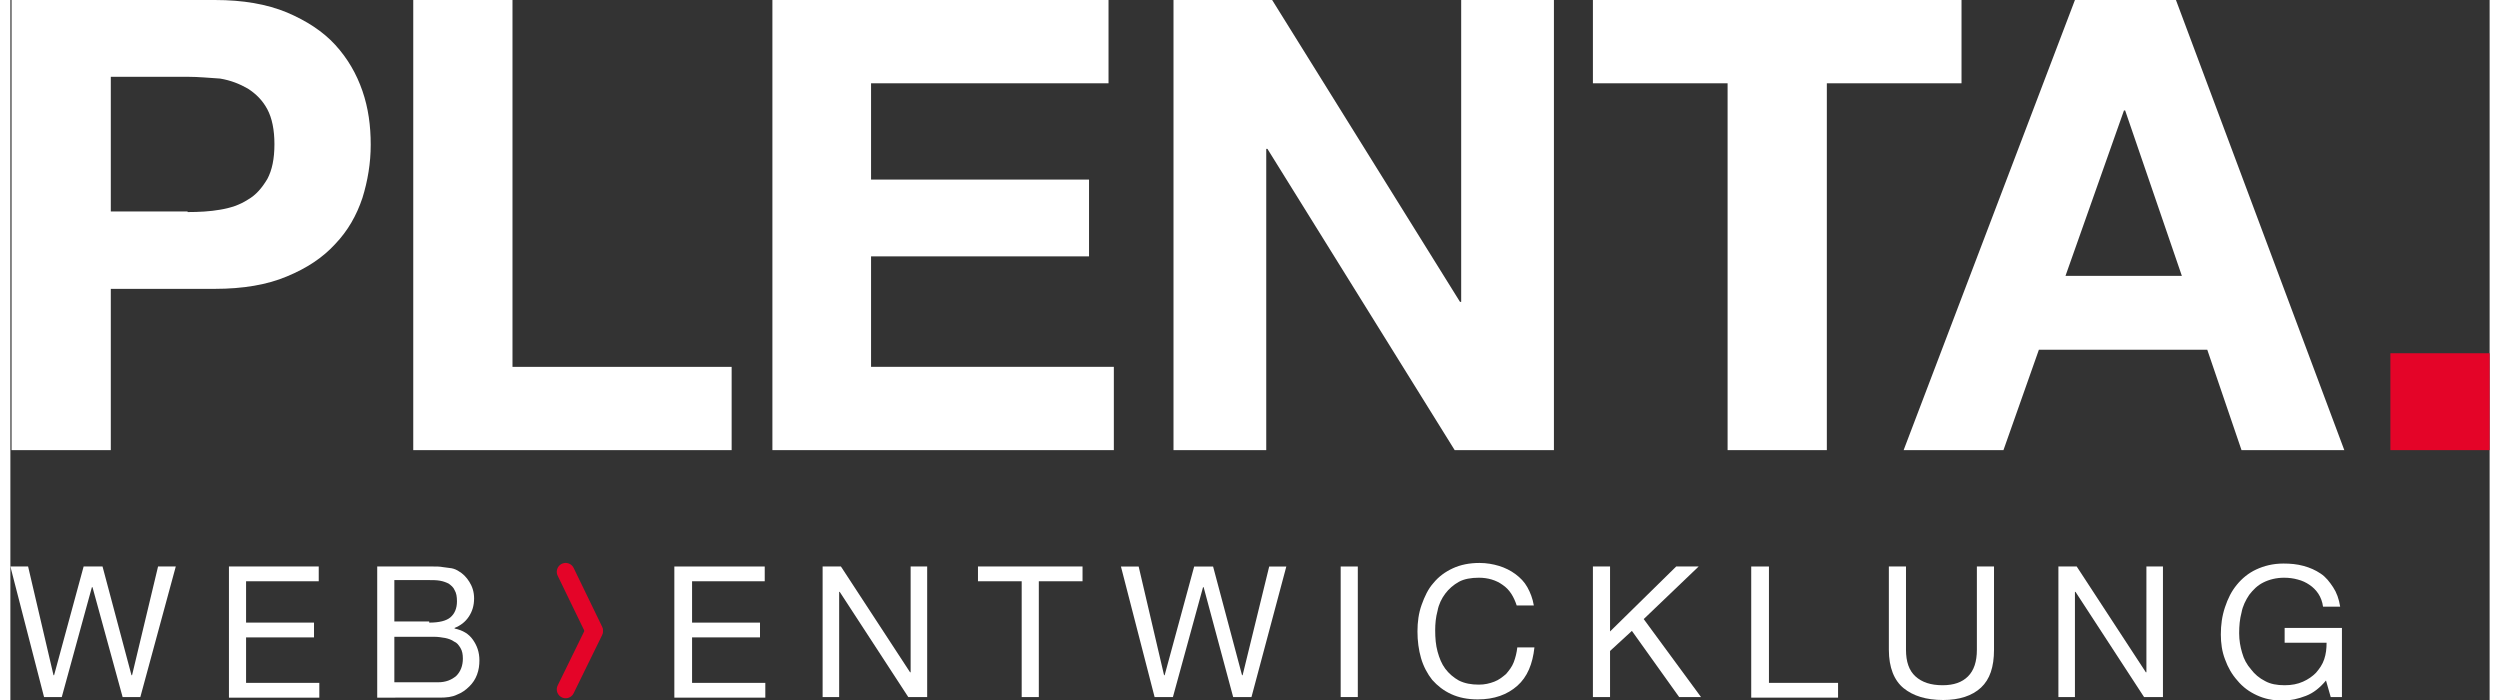 <?xml version="1.0" encoding="utf-8"?>
<svg xmlns="http://www.w3.org/2000/svg" xmlns:xlink="http://www.w3.org/1999/xlink" version="1.1" id="Ebene_1" x="0px" y="0px" viewBox="0 0 419.7 118.5" style="enable-background:new 0 0 419.7 118.5;" xml:space="preserve" width="200" height="56">
<rect x="0" y="0" width="419.7" height="118.5" fill="#333333" stroke="none"/>
<style type="text/css">
	.st0{fill:#fff;}
	.st1{fill:#E40428;}
	.st2{fill:none;stroke:#E40428;stroke-width:3.006;stroke-linecap:round;stroke-linejoin:round;stroke-miterlimit:10;}
</style>
<g>
	<g>
		<path class="st0" d="M34.6,0c4.8,0,8.8,0.7,12.2,2.1c3.3,1.4,6.1,3.2,8.2,5.5c2.1,2.3,3.6,4.9,4.6,7.8c1,2.9,1.4,5.9,1.4,9.1    c0,3.1-0.5,6.1-1.4,9c-1,3-2.5,5.6-4.6,7.8c-2.1,2.3-4.8,4.1-8.2,5.5c-3.3,1.4-7.4,2.1-12.2,2.1H17v27.3H0.2V0H34.6z M30,35.9    c1.9,0,3.8-0.1,5.5-0.4c1.8-0.3,3.3-0.8,4.7-1.7c1.4-0.8,2.4-2,3.3-3.5c0.8-1.5,1.2-3.4,1.2-5.9c0-2.4-0.4-4.4-1.2-5.9    c-0.8-1.5-1.9-2.6-3.3-3.5c-1.4-0.8-2.9-1.4-4.7-1.7C33.8,13.2,31.9,13,30,13H17v22.8H30z"/>
		<path class="st0" d="M85,0v62.1h37.1v14.1H68.2V0H85z"/>
		<path class="st0" d="M185.9,0v14.1h-40.2v16.3h36.9v13h-36.9v18.7h41.1v14.1h-57.8V0H185.9z"/>
		<path class="st0" d="M213.6,0l31.8,51.1h0.2V0h15.7v76.2h-16.8l-31.7-51h-0.2v51h-15.7V0H213.6z"/>
		<path class="st0" d="M267.9,14.1V0h62.4v14.1h-22.8v62.1h-16.8V14.1H267.9z"/>
		<path class="st0" d="M366.6,0l28.5,76.2h-17.4l-5.8-17h-28.5l-6,17h-16.9L349.5,0H366.6z M367.6,46.7l-9.6-28h-0.2l-9.9,28H367.6z    "/>
		<path class="st1" d="M419.7,59.8v16.4h-16.8V59.8H419.7z"/>
	</g>
	<g>
		<g>
			<path class="st0" d="M19,118l-5.1-18.6h-0.1L8.7,118H5.7L0,95.9h3l4.3,18.4h0.1l5-18.4h3.2l4.9,18.4h0.1L25,95.9H28L22,118H19z"/>
			<path class="st0" d="M52.2,95.9v2.5H39.9v7h11.5v2.5H39.9v7.7h12.4v2.5H37V95.9H52.2z"/>
			<path class="st0" d="M70.1,95.9c0.5,0,1,0,1.5,0c0.5,0,1.1,0,1.6,0.1c0.5,0.1,1,0.1,1.5,0.2c0.5,0.1,0.9,0.3,1.2,0.5     c0.7,0.4,1.3,1,1.8,1.8s0.8,1.7,0.8,2.8c0,1.2-0.3,2.2-0.9,3.1c-0.6,0.9-1.4,1.5-2.4,1.9v0.1c1.4,0.3,2.4,0.9,3.1,1.9     c0.7,1,1.1,2.1,1.1,3.5c0,0.8-0.1,1.6-0.4,2.4c-0.3,0.8-0.7,1.4-1.3,2c-0.6,0.6-1.3,1.1-2.1,1.4c-0.8,0.4-1.8,0.5-2.9,0.5H62.1     V95.9H70.1z M70.9,105.4c1.7,0,2.9-0.3,3.6-0.9s1.1-1.5,1.1-2.7c0-0.8-0.1-1.4-0.4-1.9c-0.2-0.5-0.6-0.8-1-1.1     c-0.4-0.2-0.9-0.4-1.5-0.5c-0.6-0.1-1.2-0.1-1.8-0.1H65v7H70.9z M72.4,115.5c1.3,0,2.3-0.4,3.1-1.1c0.7-0.7,1.1-1.7,1.1-2.9     c0-0.7-0.1-1.3-0.4-1.8c-0.3-0.5-0.6-0.9-1.1-1.1c-0.4-0.3-1-0.5-1.5-0.6c-0.6-0.1-1.2-0.2-1.8-0.2H65v7.7H72.4z"/>
			<path class="st0" d="M127.7,95.9v2.5h-12.3v7h11.5v2.5h-11.5v7.7h12.4v2.5h-15.4V95.9H127.7z"/>
			<path class="st0" d="M140.6,95.9l11.7,17.9h0.1V95.9h2.8V118h-3.2l-11.6-17.8h-0.1V118h-2.8V95.9H140.6z"/>
			<path class="st0" d="M163.8,98.4v-2.5h17.7v2.5h-7.4V118h-2.9V98.4H163.8z"/>
			<path class="st0" d="M207,118L202,99.4h-0.1l-5.1,18.6h-3.1l-5.7-22.1h3l4.3,18.4h0.1l5-18.4h3.2l4.9,18.4h0.1l4.5-18.4h2.9     l-5.9,22.1H207z"/>
			<path class="st0" d="M228.1,95.9V118h-2.9V95.9H228.1z"/>
			<path class="st0" d="M252.6,99c-1.1-0.8-2.5-1.2-4-1.2c-1.3,0-2.5,0.2-3.4,0.7c-0.9,0.5-1.7,1.2-2.3,2c-0.6,0.8-1.1,1.8-1.3,2.9     c-0.3,1.1-0.4,2.2-0.4,3.3c0,1.3,0.1,2.5,0.4,3.6c0.3,1.1,0.7,2.1,1.3,2.9c0.6,0.8,1.4,1.5,2.3,2c1,0.5,2.1,0.7,3.4,0.7     c1,0,1.8-0.2,2.6-0.5c0.8-0.3,1.4-0.8,2-1.3c0.5-0.6,1-1.2,1.3-2c0.3-0.8,0.5-1.6,0.6-2.5h2.9c-0.3,2.8-1.2,5-2.9,6.5     s-3.9,2.3-6.7,2.3c-1.7,0-3.2-0.3-4.5-0.9c-1.3-0.6-2.3-1.4-3.2-2.4c-0.8-1-1.5-2.3-1.9-3.7c-0.4-1.4-0.6-2.9-0.6-4.5     c0-1.6,0.2-3.1,0.7-4.5c0.5-1.4,1.1-2.7,2-3.7c0.9-1.1,2-1.9,3.3-2.5c1.3-0.6,2.8-0.9,4.5-0.9c1.2,0,2.3,0.2,3.3,0.5     c1,0.3,2,0.8,2.8,1.4c0.8,0.6,1.5,1.3,2,2.2c0.5,0.9,0.9,1.9,1.1,3.1h-2.9C254.5,101,253.8,99.8,252.6,99z"/>
			<path class="st0" d="M270.8,95.9v11l11.2-11h3.8l-9.3,8.9l9.7,13.2h-3.7l-8-11.2l-3.7,3.4v7.8h-2.9V95.9H270.8z"/>
			<path class="st0" d="M297.7,95.9v19.7h11.7v2.5h-14.7V95.9H297.7z"/>
			<path class="st0" d="M333.6,116.4c-1.5,1.4-3.7,2.1-6.4,2.1c-2.9,0-5.1-0.7-6.7-2S318,113,318,110V95.9h2.9V110     c0,2,0.5,3.5,1.6,4.5c1.1,1,2.6,1.5,4.6,1.5c1.9,0,3.3-0.5,4.3-1.5c1-1,1.5-2.5,1.5-4.5V95.9h2.9V110     C335.8,112.9,335.1,115,333.6,116.4z"/>
			<path class="st0" d="M349.8,95.9l11.7,17.9h0.1V95.9h2.8V118h-3.2l-11.6-17.8h-0.1V118h-2.8V95.9H349.8z"/>
			<path class="st0" d="M388.6,117.8c-1.3,0.5-2.6,0.8-3.9,0.8c-1.7,0-3.1-0.3-4.4-0.9c-1.3-0.6-2.4-1.4-3.3-2.5     c-0.9-1-1.6-2.2-2.1-3.6c-0.5-1.3-0.7-2.7-0.7-4.2c0-1.6,0.2-3.1,0.7-4.6s1.1-2.7,2-3.8c0.9-1.1,2-2,3.3-2.6s2.8-1,4.6-1     c1.2,0,2.3,0.1,3.4,0.4c1.1,0.3,2,0.7,2.9,1.3s1.5,1.4,2.1,2.3c0.6,0.9,1,2,1.2,3.3h-2.9c-0.1-0.8-0.4-1.6-0.8-2.2     c-0.4-0.6-0.9-1.1-1.5-1.5c-0.6-0.4-1.2-0.7-2-0.9c-0.7-0.2-1.5-0.3-2.3-0.3c-1.3,0-2.5,0.3-3.5,0.8c-1,0.5-1.7,1.2-2.4,2.1     c-0.6,0.9-1.1,1.9-1.3,3c-0.3,1.1-0.4,2.3-0.4,3.5c0,1.2,0.2,2.3,0.5,3.3c0.3,1.1,0.8,2,1.5,2.8c0.6,0.8,1.4,1.5,2.4,2     c0.9,0.5,2,0.7,3.3,0.7c1.2,0,2.2-0.2,3.1-0.6c0.9-0.4,1.6-0.9,2.2-1.5c0.6-0.7,1.1-1.4,1.4-2.3c0.3-0.9,0.4-1.8,0.4-2.8h-7.1     v-2.5h9.7V118h-1.9l-0.8-2.8C391,116.4,389.9,117.3,388.6,117.8z"/>
		</g>
		<g>
			<g>
				<g>
					<line class="st2" x1="94" y1="96.8" x2="98.8" y2="106.7"/>
				</g>
			</g>
			<g>
				<g>
					<line class="st2" x1="98.8" y1="106.9" x2="94" y2="116.7"/>
				</g>
			</g>
		</g>
	</g>
</g>
</svg>
